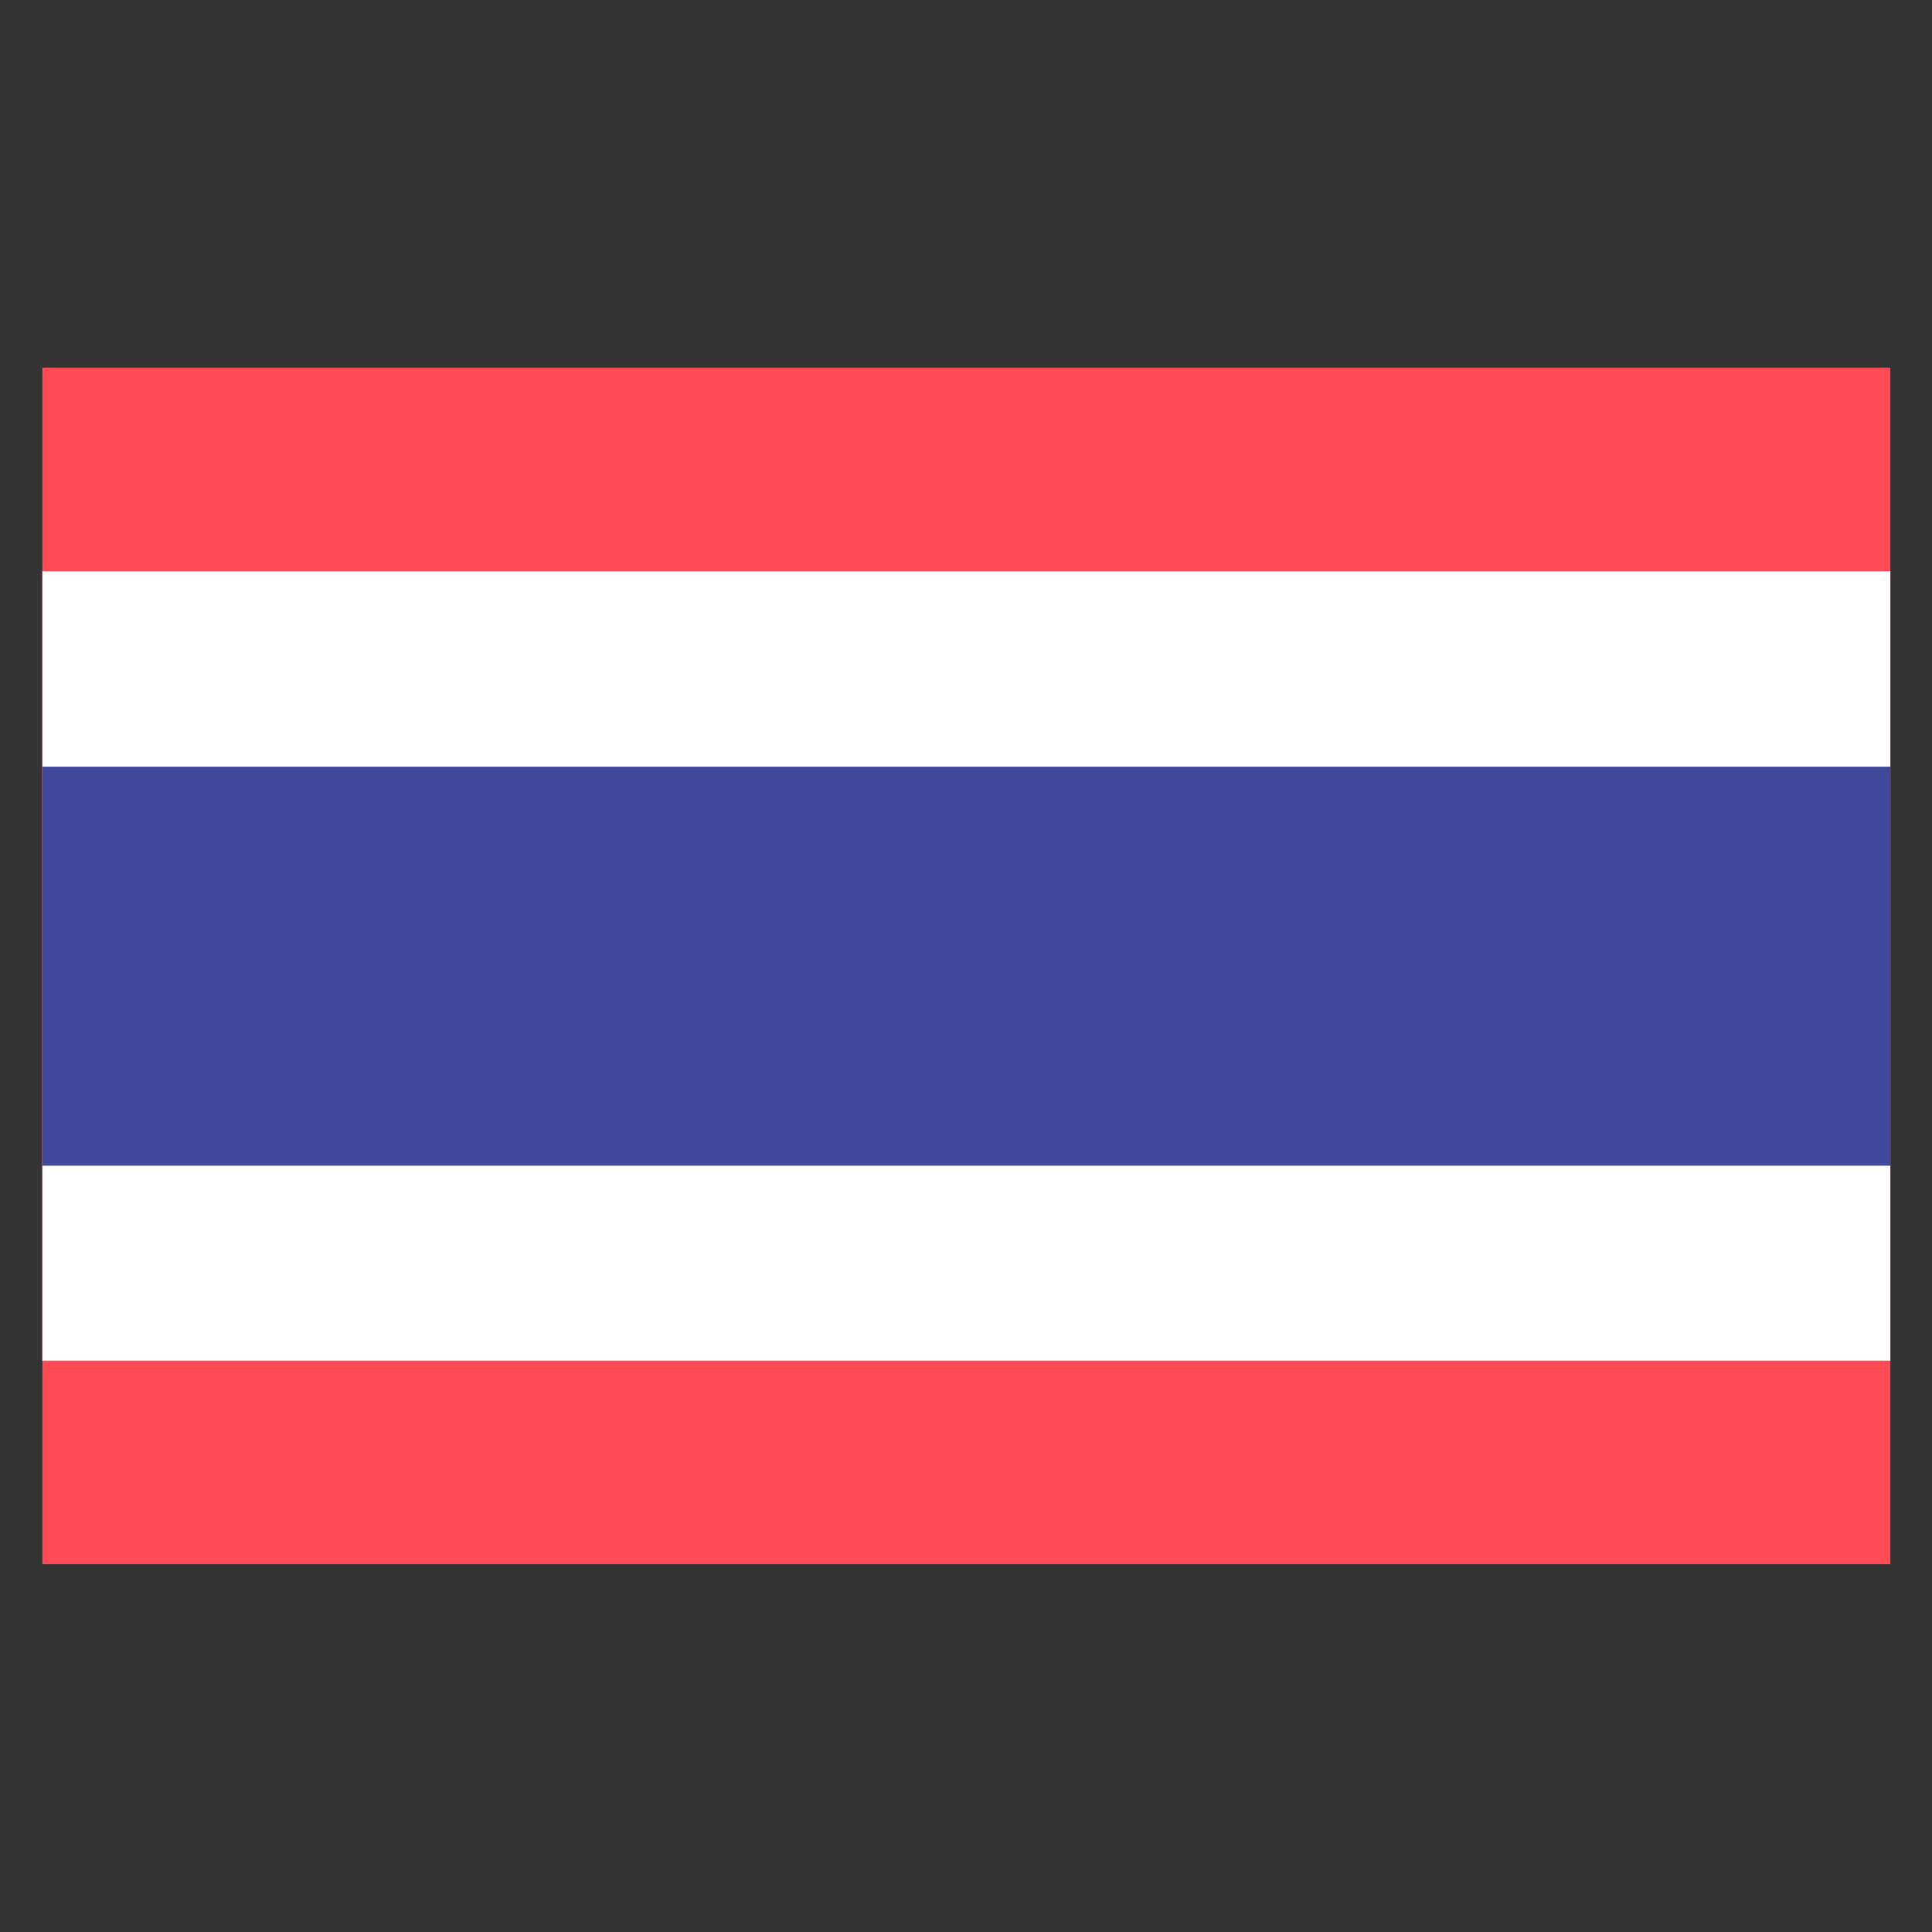 <svg width="23" height="23" viewBox="0 0 23 23" fill="none" xmlns="http://www.w3.org/2000/svg">
<rect x="0" y="0" width="23" height="23" fill="#333333" stroke="none"/>
<g clip-path="url(#clip0_793_46636)">
<path d="M0.504 4.377H22.504V18.622H0.504V4.377Z" fill="#FF4B55"/>
<path d="M0.504 6.801H22.504V16.198H0.504V6.801Z" fill="white"/>
<path d="M0.504 9.127H22.504V13.877H0.504V9.127Z" fill="#41479B"/>
</g>
<defs>
<clipPath id="clip0_793_46636">
<rect width="22" height="22" fill="white" transform="translate(0.504 0.5)"/>
</clipPath>
</defs>
</svg>
